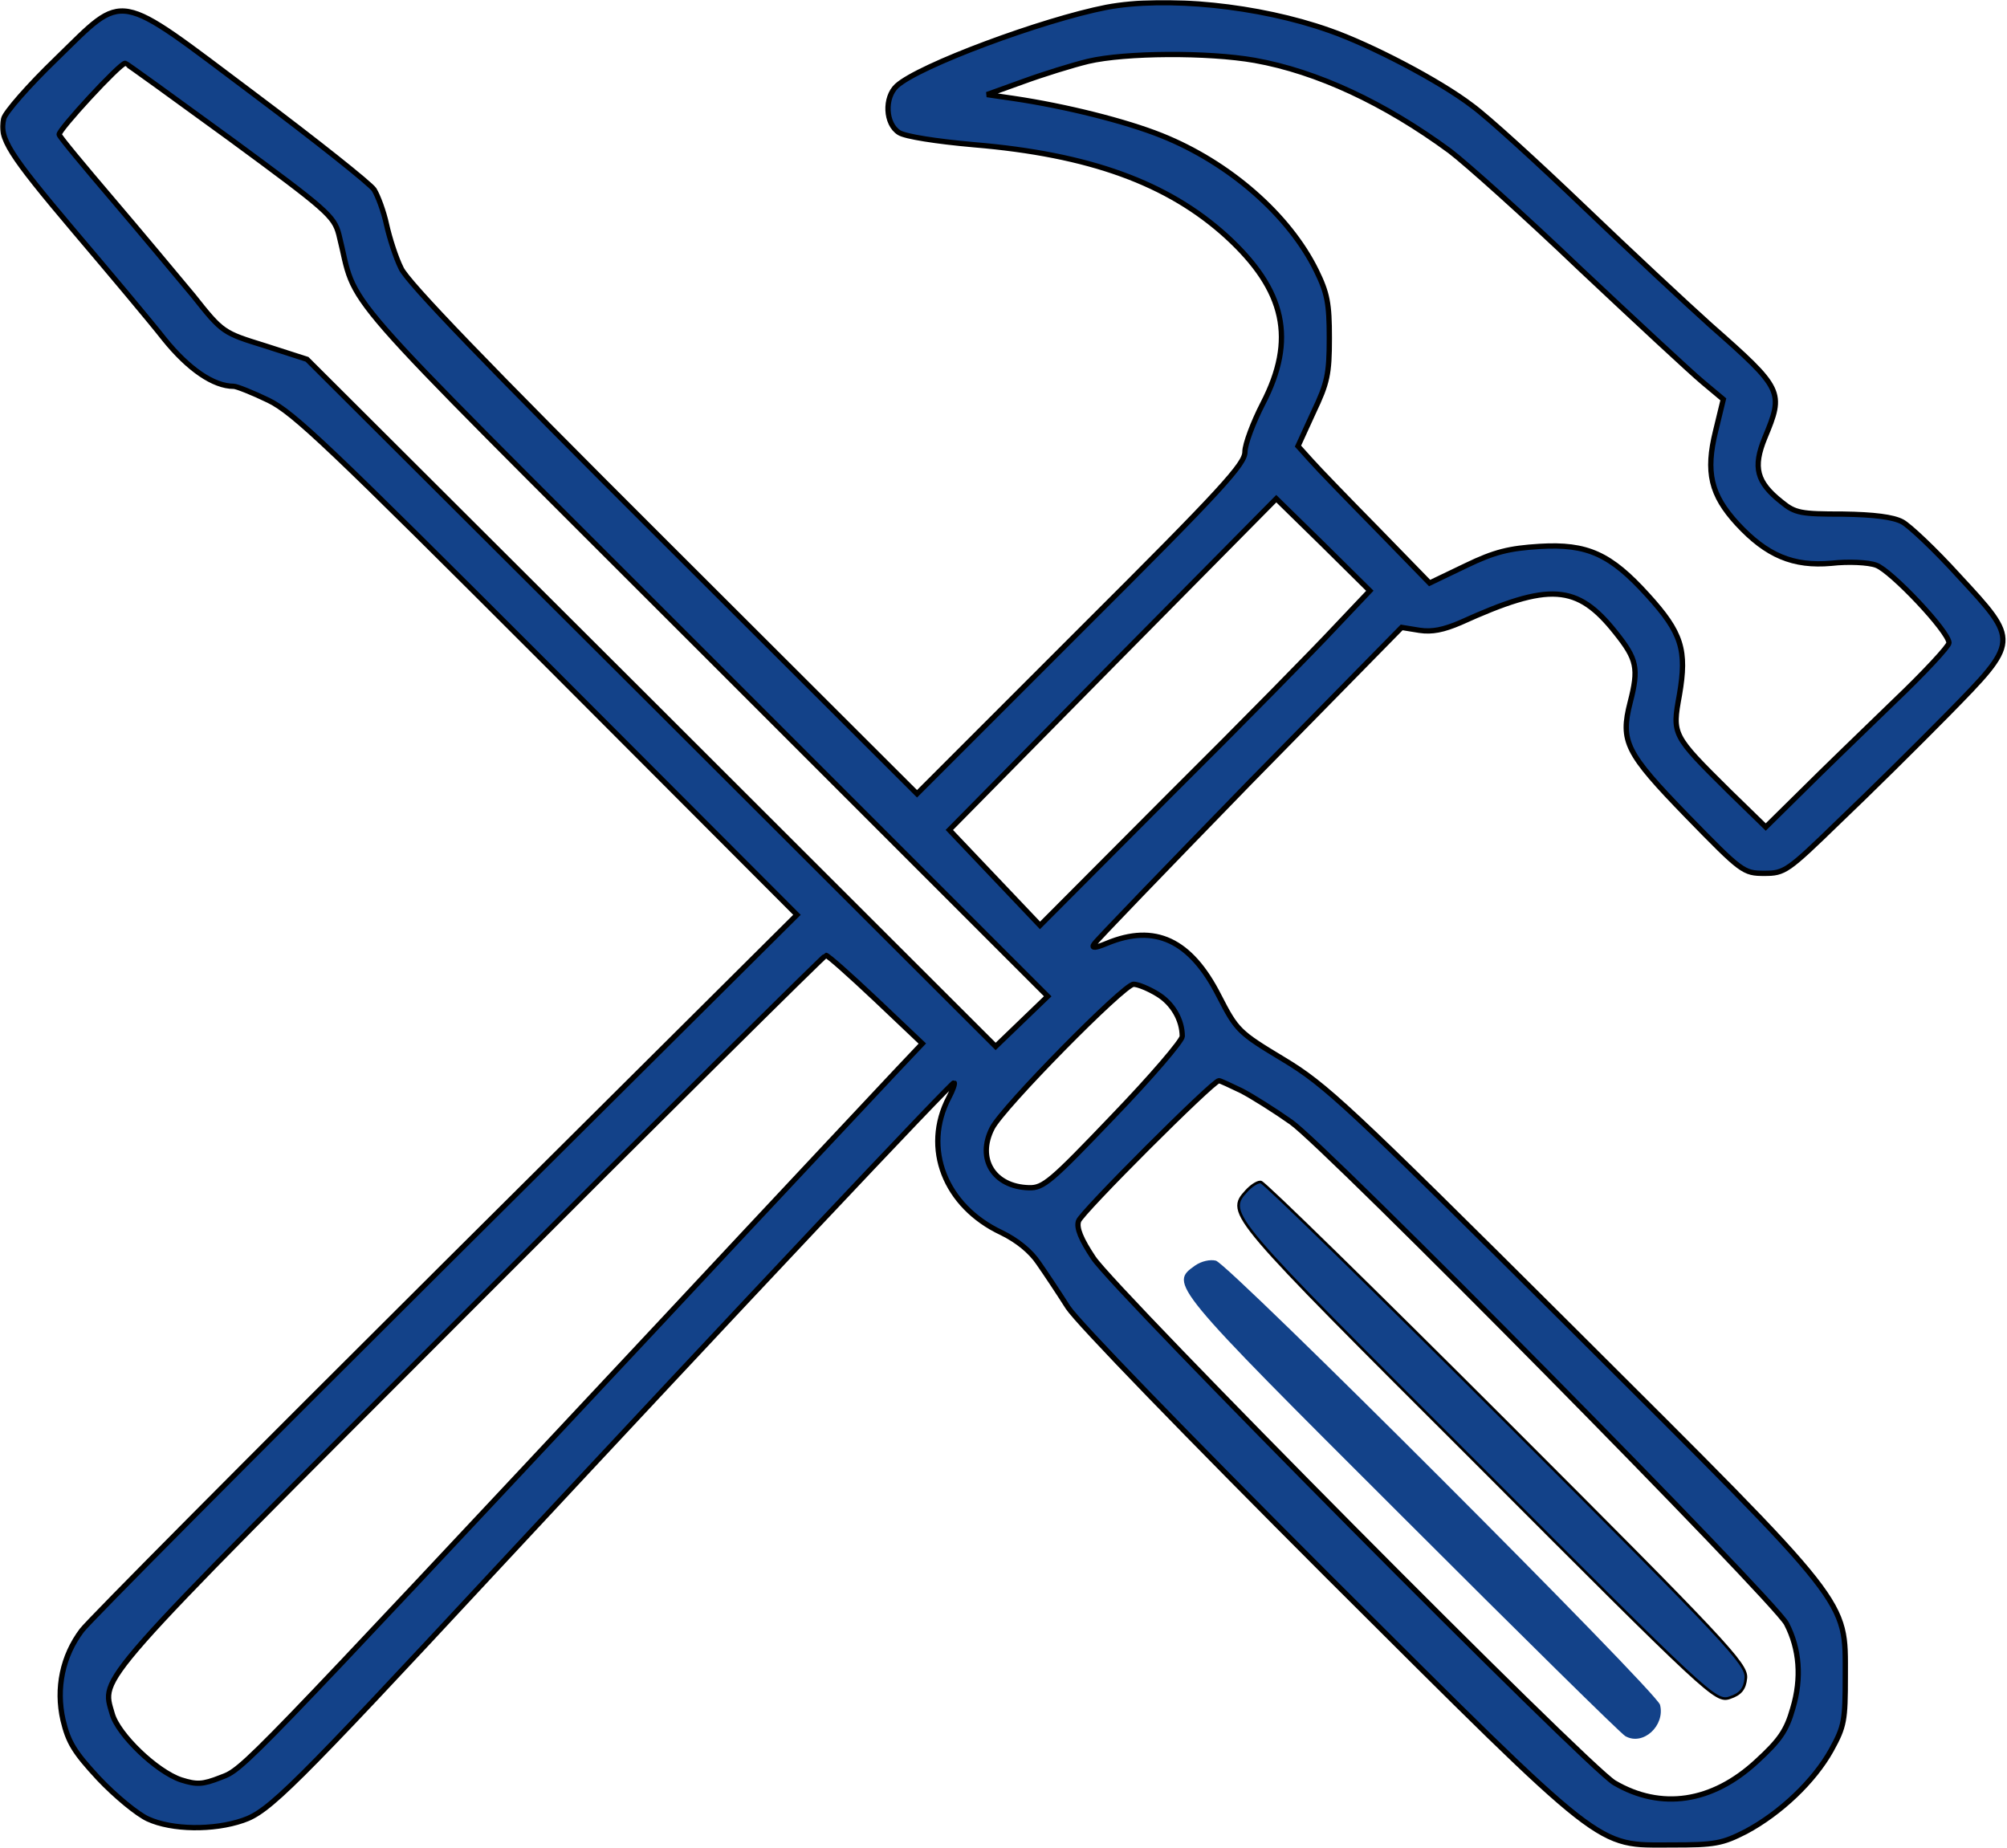<svg width="757" height="697" viewBox="0 0 757 697" fill="none" xmlns="http://www.w3.org/2000/svg">
<mask id="path-1-outside-1_2_36" maskUnits="userSpaceOnUse" x="0" y="-0.074" width="757" height="698" fill="black">
<rect fill="white" y="-0.074" width="757" height="698"/>
<path d="M417.366 2.753C393.175 7.482 346.613 24.761 338.247 32.4C333.518 36.765 333.881 46.769 339.156 50.043C341.52 51.498 352.979 53.317 367.348 54.59C410.818 58.228 440.465 68.959 462.654 89.148C484.844 109.519 488.846 128.071 476.296 152.261C472.658 159.354 469.566 167.539 469.566 170.449C469.566 174.996 461.017 184.454 407.726 237.564L345.886 299.404L250.215 203.916C184.192 138.074 153.454 106.245 151.271 101.152C149.27 97.15 146.906 89.693 145.815 84.782C144.723 79.69 142.541 73.87 141.086 71.505C139.631 69.322 119.26 53.135 95.979 35.674C42.869 -4.158 47.598 -3.431 21.225 22.215C10.858 32.218 1.945 42.404 1.4 44.768C-0.419 52.044 3.219 57.864 28.136 87.329C41.414 102.971 56.692 121.159 61.967 127.889C71.061 139.165 80.519 145.713 88.158 145.713C89.249 145.713 95.251 148.078 101.253 150.988C110.711 155.535 124.534 168.812 206.382 250.66L300.597 345.057L168.004 476.922C95.251 549.311 33.411 611.515 30.865 614.971C23.589 624.611 21.043 636.797 23.771 648.801C25.772 657.168 27.955 660.805 37.231 670.809C43.415 677.357 51.781 684.268 55.783 686.087C64.877 690.27 80.519 690.452 91.614 686.633C101.435 683.359 110.529 674.265 186.92 592.053C279.317 492.745 359.345 407.806 359.891 408.352C360.254 408.716 359.345 411.262 357.89 413.99C347.886 433.088 356.435 454.914 377.715 464.917C383.717 467.828 388.81 472.011 391.72 476.376C394.266 480.014 399.359 487.653 402.815 493.109C406.634 498.93 447.922 541.49 500.85 594.418C606.524 699.728 601.613 695.909 630.532 695.909C646.902 695.909 649.63 695.363 658.542 690.816C671.456 683.904 684.188 671.9 690.735 660.078C695.646 651.165 696.01 648.983 696.01 632.25C696.01 602.966 699.102 606.968 592.701 500.93C508.307 416.9 500.122 409.261 484.117 399.622C467.201 389.436 466.474 388.709 459.744 375.613C449.013 354.515 435.554 348.331 417.547 355.788C413.182 357.607 411.545 357.788 412.637 356.152C413.364 354.878 439.737 327.596 471.203 295.221L528.678 236.655L535.407 237.746C540.136 238.473 544.502 237.564 550.868 234.836C584.516 219.558 594.883 220.285 609.434 238.655C617.437 248.659 618.164 252.115 614.89 264.846C611.071 279.761 613.253 283.944 636.352 307.771C656.905 328.869 657.633 329.415 665.454 329.415C673.093 329.415 674.184 328.687 693.646 309.771C704.922 299.04 723.292 280.852 734.569 269.393C761.67 241.747 761.67 241.929 738.752 217.193C729.84 207.371 720.2 198.277 717.472 196.822C714.016 195.003 706.923 194.094 695.101 193.912C679.277 193.912 677.094 193.548 672.001 189.365C662.544 181.908 661.088 176.27 665.636 165.175C672.911 147.714 672.547 146.804 645.083 122.614C636.171 114.611 614.708 94.604 597.43 78.053C580.151 61.502 561.235 44.223 555.233 39.857C542.865 30.399 517.037 16.94 501.395 11.484C474.659 2.026 439.737 -1.43 417.366 2.753ZM473.204 22.76C496.666 26.944 522.13 38.766 546.866 56.954C552.868 61.502 575.058 81.327 595.974 101.334C617.073 121.159 637.807 140.439 642.173 144.076L649.994 150.624L647.084 162.628C643.264 178.088 645.265 186.637 655.268 197.55C666.363 209.554 676.367 213.737 690.735 212.464C697.101 211.737 704.74 212.1 707.65 213.192C713.289 215.192 735.115 238.292 735.115 242.475C735.115 243.748 725.657 253.933 714.198 264.846C702.74 275.941 687.098 291.038 679.641 298.495L665.999 311.954L652.176 298.495C630.714 277.214 630.714 277.214 633.442 262.118C636.352 245.203 634.352 238.655 621.438 224.468C607.433 209.008 598.703 205.007 580.696 206.098C569.238 206.826 563.781 208.099 552.868 213.374L539.227 219.921L519.402 199.55C508.489 188.456 497.212 176.815 494.484 173.723L489.573 168.267L495.393 155.535C500.668 144.44 501.395 141.166 501.395 127.525C501.395 114.429 500.668 110.61 496.485 102.061C486.117 80.963 463.564 61.32 438.1 51.134C424.459 45.678 401.906 40.039 382.262 37.129L372.259 35.674L385.9 30.763C393.357 28.035 404.452 24.579 410.454 23.124C424.459 19.85 455.561 19.668 473.204 22.76ZM86.885 52.407C123.261 79.144 125.989 81.509 127.808 88.42C135.265 117.885 121.624 102.243 265.13 245.749L395.176 375.795L385.354 385.253L375.533 394.711L245.668 265.028L115.804 135.528L99.98 130.435C84.156 125.524 83.975 125.524 72.88 111.519C66.514 103.88 52.873 87.511 42.323 75.143C31.774 62.775 22.68 51.862 22.316 50.77C21.771 49.315 45.233 23.852 47.234 23.852C47.598 23.852 65.422 36.765 86.885 52.407ZM503.578 236.655C496.303 244.476 468.475 272.849 441.374 299.768L392.266 349.058L375.169 331.052L358.072 313.045L419.73 250.478L481.388 188.092L499.031 205.371L516.674 222.831L503.578 236.655ZM330.244 376.886L347.886 393.619L338.247 403.805C332.972 409.443 293.322 451.64 250.397 497.656C90.522 668.444 91.977 667.171 83.247 670.445C76.335 673.173 74.153 673.173 68.332 671.354C59.056 668.262 44.506 654.257 42.323 646.436C38.322 632.25 33.593 637.524 176.553 494.382C250.033 420.72 310.964 360.335 311.51 360.335C312.237 360.335 320.604 367.792 330.244 376.886ZM436.463 374.885C442.284 378.341 445.921 384.707 445.921 390.891C445.921 392.528 434.281 406.169 419.912 421.084C396.449 445.638 393.539 448.184 388.082 448.002C374.805 447.639 368.257 437.089 374.259 425.449C378.261 417.628 423.913 371.248 427.551 371.248C429.188 371.248 433.189 372.885 436.463 374.885ZM468.293 411.444C472.476 413.626 480.843 418.901 487.027 423.266C500.486 432.724 669.273 603.694 673.82 612.424C678.731 621.882 679.641 632.977 676.185 644.436C673.82 652.802 671.274 656.44 662.544 664.443C645.81 679.903 626.531 682.813 608.888 672.446C598.703 666.444 421.185 487.471 412.455 474.557C407.726 467.464 405.907 463.099 406.816 460.552C407.726 457.46 457.562 407.624 459.744 407.624C460.29 407.624 464.109 409.443 468.293 411.444Z"/>
</mask>
<path d="M417.366 2.753C393.175 7.482 346.613 24.761 338.247 32.4C333.518 36.765 333.881 46.769 339.156 50.043C341.52 51.498 352.979 53.317 367.348 54.59C410.818 58.228 440.465 68.959 462.654 89.148C484.844 109.519 488.846 128.071 476.296 152.261C472.658 159.354 469.566 167.539 469.566 170.449C469.566 174.996 461.017 184.454 407.726 237.564L345.886 299.404L250.215 203.916C184.192 138.074 153.454 106.245 151.271 101.152C149.27 97.15 146.906 89.693 145.815 84.782C144.723 79.69 142.541 73.87 141.086 71.505C139.631 69.322 119.26 53.135 95.979 35.674C42.869 -4.158 47.598 -3.431 21.225 22.215C10.858 32.218 1.945 42.404 1.4 44.768C-0.419 52.044 3.219 57.864 28.136 87.329C41.414 102.971 56.692 121.159 61.967 127.889C71.061 139.165 80.519 145.713 88.158 145.713C89.249 145.713 95.251 148.078 101.253 150.988C110.711 155.535 124.534 168.812 206.382 250.66L300.597 345.057L168.004 476.922C95.251 549.311 33.411 611.515 30.865 614.971C23.589 624.611 21.043 636.797 23.771 648.801C25.772 657.168 27.955 660.805 37.231 670.809C43.415 677.357 51.781 684.268 55.783 686.087C64.877 690.27 80.519 690.452 91.614 686.633C101.435 683.359 110.529 674.265 186.92 592.053C279.317 492.745 359.345 407.806 359.891 408.352C360.254 408.716 359.345 411.262 357.89 413.99C347.886 433.088 356.435 454.914 377.715 464.917C383.717 467.828 388.81 472.011 391.72 476.376C394.266 480.014 399.359 487.653 402.815 493.109C406.634 498.93 447.922 541.49 500.85 594.418C606.524 699.728 601.613 695.909 630.532 695.909C646.902 695.909 649.63 695.363 658.542 690.816C671.456 683.904 684.188 671.9 690.735 660.078C695.646 651.165 696.01 648.983 696.01 632.25C696.01 602.966 699.102 606.968 592.701 500.93C508.307 416.9 500.122 409.261 484.117 399.622C467.201 389.436 466.474 388.709 459.744 375.613C449.013 354.515 435.554 348.331 417.547 355.788C413.182 357.607 411.545 357.788 412.637 356.152C413.364 354.878 439.737 327.596 471.203 295.221L528.678 236.655L535.407 237.746C540.136 238.473 544.502 237.564 550.868 234.836C584.516 219.558 594.883 220.285 609.434 238.655C617.437 248.659 618.164 252.115 614.89 264.846C611.071 279.761 613.253 283.944 636.352 307.771C656.905 328.869 657.633 329.415 665.454 329.415C673.093 329.415 674.184 328.687 693.646 309.771C704.922 299.04 723.292 280.852 734.569 269.393C761.67 241.747 761.67 241.929 738.752 217.193C729.84 207.371 720.2 198.277 717.472 196.822C714.016 195.003 706.923 194.094 695.101 193.912C679.277 193.912 677.094 193.548 672.001 189.365C662.544 181.908 661.088 176.27 665.636 165.175C672.911 147.714 672.547 146.804 645.083 122.614C636.171 114.611 614.708 94.604 597.43 78.053C580.151 61.502 561.235 44.223 555.233 39.857C542.865 30.399 517.037 16.94 501.395 11.484C474.659 2.026 439.737 -1.43 417.366 2.753ZM473.204 22.76C496.666 26.944 522.13 38.766 546.866 56.954C552.868 61.502 575.058 81.327 595.974 101.334C617.073 121.159 637.807 140.439 642.173 144.076L649.994 150.624L647.084 162.628C643.264 178.088 645.265 186.637 655.268 197.55C666.363 209.554 676.367 213.737 690.735 212.464C697.101 211.737 704.74 212.1 707.65 213.192C713.289 215.192 735.115 238.292 735.115 242.475C735.115 243.748 725.657 253.933 714.198 264.846C702.74 275.941 687.098 291.038 679.641 298.495L665.999 311.954L652.176 298.495C630.714 277.214 630.714 277.214 633.442 262.118C636.352 245.203 634.352 238.655 621.438 224.468C607.433 209.008 598.703 205.007 580.696 206.098C569.238 206.826 563.781 208.099 552.868 213.374L539.227 219.921L519.402 199.55C508.489 188.456 497.212 176.815 494.484 173.723L489.573 168.267L495.393 155.535C500.668 144.44 501.395 141.166 501.395 127.525C501.395 114.429 500.668 110.61 496.485 102.061C486.117 80.963 463.564 61.32 438.1 51.134C424.459 45.678 401.906 40.039 382.262 37.129L372.259 35.674L385.9 30.763C393.357 28.035 404.452 24.579 410.454 23.124C424.459 19.85 455.561 19.668 473.204 22.76ZM86.885 52.407C123.261 79.144 125.989 81.509 127.808 88.42C135.265 117.885 121.624 102.243 265.13 245.749L395.176 375.795L385.354 385.253L375.533 394.711L245.668 265.028L115.804 135.528L99.98 130.435C84.156 125.524 83.975 125.524 72.88 111.519C66.514 103.88 52.873 87.511 42.323 75.143C31.774 62.775 22.68 51.862 22.316 50.77C21.771 49.315 45.233 23.852 47.234 23.852C47.598 23.852 65.422 36.765 86.885 52.407ZM503.578 236.655C496.303 244.476 468.475 272.849 441.374 299.768L392.266 349.058L375.169 331.052L358.072 313.045L419.73 250.478L481.388 188.092L499.031 205.371L516.674 222.831L503.578 236.655ZM330.244 376.886L347.886 393.619L338.247 403.805C332.972 409.443 293.322 451.64 250.397 497.656C90.522 668.444 91.977 667.171 83.247 670.445C76.335 673.173 74.153 673.173 68.332 671.354C59.056 668.262 44.506 654.257 42.323 646.436C38.322 632.25 33.593 637.524 176.553 494.382C250.033 420.72 310.964 360.335 311.51 360.335C312.237 360.335 320.604 367.792 330.244 376.886ZM436.463 374.885C442.284 378.341 445.921 384.707 445.921 390.891C445.921 392.528 434.281 406.169 419.912 421.084C396.449 445.638 393.539 448.184 388.082 448.002C374.805 447.639 368.257 437.089 374.259 425.449C378.261 417.628 423.913 371.248 427.551 371.248C429.188 371.248 433.189 372.885 436.463 374.885ZM468.293 411.444C472.476 413.626 480.843 418.901 487.027 423.266C500.486 432.724 669.273 603.694 673.82 612.424C678.731 621.882 679.641 632.977 676.185 644.436C673.82 652.802 671.274 656.44 662.544 664.443C645.81 679.903 626.531 682.813 608.888 672.446C598.703 666.444 421.185 487.471 412.455 474.557C407.726 467.464 405.907 463.099 406.816 460.552C407.726 457.46 457.562 407.624 459.744 407.624C460.29 407.624 464.109 409.443 468.293 411.444Z" fill="#134289"/>
<path d="M417.366 2.753C393.175 7.482 346.613 24.761 338.247 32.4C333.518 36.765 333.881 46.769 339.156 50.043C341.52 51.498 352.979 53.317 367.348 54.59C410.818 58.228 440.465 68.959 462.654 89.148C484.844 109.519 488.846 128.071 476.296 152.261C472.658 159.354 469.566 167.539 469.566 170.449C469.566 174.996 461.017 184.454 407.726 237.564L345.886 299.404L250.215 203.916C184.192 138.074 153.454 106.245 151.271 101.152C149.27 97.15 146.906 89.693 145.815 84.782C144.723 79.69 142.541 73.87 141.086 71.505C139.631 69.322 119.26 53.135 95.979 35.674C42.869 -4.158 47.598 -3.431 21.225 22.215C10.858 32.218 1.945 42.404 1.4 44.768C-0.419 52.044 3.219 57.864 28.136 87.329C41.414 102.971 56.692 121.159 61.967 127.889C71.061 139.165 80.519 145.713 88.158 145.713C89.249 145.713 95.251 148.078 101.253 150.988C110.711 155.535 124.534 168.812 206.382 250.66L300.597 345.057L168.004 476.922C95.251 549.311 33.411 611.515 30.865 614.971C23.589 624.611 21.043 636.797 23.771 648.801C25.772 657.168 27.955 660.805 37.231 670.809C43.415 677.357 51.781 684.268 55.783 686.087C64.877 690.27 80.519 690.452 91.614 686.633C101.435 683.359 110.529 674.265 186.92 592.053C279.317 492.745 359.345 407.806 359.891 408.352C360.254 408.716 359.345 411.262 357.89 413.99C347.886 433.088 356.435 454.914 377.715 464.917C383.717 467.828 388.81 472.011 391.72 476.376C394.266 480.014 399.359 487.653 402.815 493.109C406.634 498.93 447.922 541.49 500.85 594.418C606.524 699.728 601.613 695.909 630.532 695.909C646.902 695.909 649.63 695.363 658.542 690.816C671.456 683.904 684.188 671.9 690.735 660.078C695.646 651.165 696.01 648.983 696.01 632.25C696.01 602.966 699.102 606.968 592.701 500.93C508.307 416.9 500.122 409.261 484.117 399.622C467.201 389.436 466.474 388.709 459.744 375.613C449.013 354.515 435.554 348.331 417.547 355.788C413.182 357.607 411.545 357.788 412.637 356.152C413.364 354.878 439.737 327.596 471.203 295.221L528.678 236.655L535.407 237.746C540.136 238.473 544.502 237.564 550.868 234.836C584.516 219.558 594.883 220.285 609.434 238.655C617.437 248.659 618.164 252.115 614.89 264.846C611.071 279.761 613.253 283.944 636.352 307.771C656.905 328.869 657.633 329.415 665.454 329.415C673.093 329.415 674.184 328.687 693.646 309.771C704.922 299.04 723.292 280.852 734.569 269.393C761.67 241.747 761.67 241.929 738.752 217.193C729.84 207.371 720.2 198.277 717.472 196.822C714.016 195.003 706.923 194.094 695.101 193.912C679.277 193.912 677.094 193.548 672.001 189.365C662.544 181.908 661.088 176.27 665.636 165.175C672.911 147.714 672.547 146.804 645.083 122.614C636.171 114.611 614.708 94.604 597.43 78.053C580.151 61.502 561.235 44.223 555.233 39.857C542.865 30.399 517.037 16.94 501.395 11.484C474.659 2.026 439.737 -1.43 417.366 2.753ZM473.204 22.76C496.666 26.944 522.13 38.766 546.866 56.954C552.868 61.502 575.058 81.327 595.974 101.334C617.073 121.159 637.807 140.439 642.173 144.076L649.994 150.624L647.084 162.628C643.264 178.088 645.265 186.637 655.268 197.55C666.363 209.554 676.367 213.737 690.735 212.464C697.101 211.737 704.74 212.1 707.65 213.192C713.289 215.192 735.115 238.292 735.115 242.475C735.115 243.748 725.657 253.933 714.198 264.846C702.74 275.941 687.098 291.038 679.641 298.495L665.999 311.954L652.176 298.495C630.714 277.214 630.714 277.214 633.442 262.118C636.352 245.203 634.352 238.655 621.438 224.468C607.433 209.008 598.703 205.007 580.696 206.098C569.238 206.826 563.781 208.099 552.868 213.374L539.227 219.921L519.402 199.55C508.489 188.456 497.212 176.815 494.484 173.723L489.573 168.267L495.393 155.535C500.668 144.44 501.395 141.166 501.395 127.525C501.395 114.429 500.668 110.61 496.485 102.061C486.117 80.963 463.564 61.32 438.1 51.134C424.459 45.678 401.906 40.039 382.262 37.129L372.259 35.674L385.9 30.763C393.357 28.035 404.452 24.579 410.454 23.124C424.459 19.85 455.561 19.668 473.204 22.76ZM86.885 52.407C123.261 79.144 125.989 81.509 127.808 88.42C135.265 117.885 121.624 102.243 265.13 245.749L395.176 375.795L385.354 385.253L375.533 394.711L245.668 265.028L115.804 135.528L99.98 130.435C84.156 125.524 83.975 125.524 72.88 111.519C66.514 103.88 52.873 87.511 42.323 75.143C31.774 62.775 22.68 51.862 22.316 50.77C21.771 49.315 45.233 23.852 47.234 23.852C47.598 23.852 65.422 36.765 86.885 52.407ZM503.578 236.655C496.303 244.476 468.475 272.849 441.374 299.768L392.266 349.058L375.169 331.052L358.072 313.045L419.73 250.478L481.388 188.092L499.031 205.371L516.674 222.831L503.578 236.655ZM330.244 376.886L347.886 393.619L338.247 403.805C332.972 409.443 293.322 451.64 250.397 497.656C90.522 668.444 91.977 667.171 83.247 670.445C76.335 673.173 74.153 673.173 68.332 671.354C59.056 668.262 44.506 654.257 42.323 646.436C38.322 632.25 33.593 637.524 176.553 494.382C250.033 420.72 310.964 360.335 311.51 360.335C312.237 360.335 320.604 367.792 330.244 376.886ZM436.463 374.885C442.284 378.341 445.921 384.707 445.921 390.891C445.921 392.528 434.281 406.169 419.912 421.084C396.449 445.638 393.539 448.184 388.082 448.002C374.805 447.639 368.257 437.089 374.259 425.449C378.261 417.628 423.913 371.248 427.551 371.248C429.188 371.248 433.189 372.885 436.463 374.885ZM468.293 411.444C472.476 413.626 480.843 418.901 487.027 423.266C500.486 432.724 669.273 603.694 673.82 612.424C678.731 621.882 679.641 632.977 676.185 644.436C673.82 652.802 671.274 656.44 662.544 664.443C645.81 679.903 626.531 682.813 608.888 672.446C598.703 666.444 421.185 487.471 412.455 474.557C407.726 467.464 405.907 463.099 406.816 460.552C407.726 457.46 457.562 407.624 459.744 407.624C460.29 407.624 464.109 409.443 468.293 411.444Z" stroke="black" stroke-width="2" mask="url(#path-1-outside-1_2_36)"/>
<path d="M650.408 640.681C651.221 640.751 651.876 640.562 652.51 640.328L652.51 640.329C654.465 639.678 655.884 638.864 656.855 637.669C657.827 636.473 658.301 634.956 658.488 632.998L658.51 632.73C658.578 631.38 658.033 629.822 656.175 627.189C654.189 624.376 650.637 620.244 644.51 613.708C632.248 600.628 609.597 577.84 568.312 536.556C543.393 511.637 520.52 488.991 503.74 472.574C495.35 464.366 488.482 457.714 483.642 453.113C481.223 450.813 479.308 449.024 477.963 447.809C477.291 447.201 476.756 446.733 476.37 446.415C476.178 446.257 476.016 446.13 475.887 446.04C475.824 445.996 475.759 445.954 475.698 445.921C475.667 445.904 475.63 445.885 475.587 445.869C475.551 445.856 475.475 445.831 475.381 445.831C475.01 445.831 474.596 445.952 474.185 446.128C473.767 446.308 473.313 446.563 472.852 446.87C471.93 447.485 470.945 448.331 470.099 449.27C468.302 451.247 466.758 452.934 467.269 455.814C467.517 457.212 468.242 458.855 469.565 460.93C470.891 463.009 472.839 465.552 475.568 468.754C486.475 481.551 510.051 505.08 557.056 551.995C600.794 595.824 623.312 618.341 635.507 629.672C641.594 635.328 645.145 638.231 647.497 639.599C648.68 640.287 649.597 640.61 650.408 640.681Z" fill="#134289" stroke="black"/>
<path d="M450.794 477.329C440.972 484.241 441.336 484.605 528.458 571.545C573.383 616.47 611.397 653.938 613.033 654.847C619.763 658.667 628.13 650.846 626.129 643.025C624.856 638.114 463.708 476.966 458.615 475.511C456.432 474.965 453.159 475.692 450.794 477.329Z" fill="#134289"/>
</svg>
